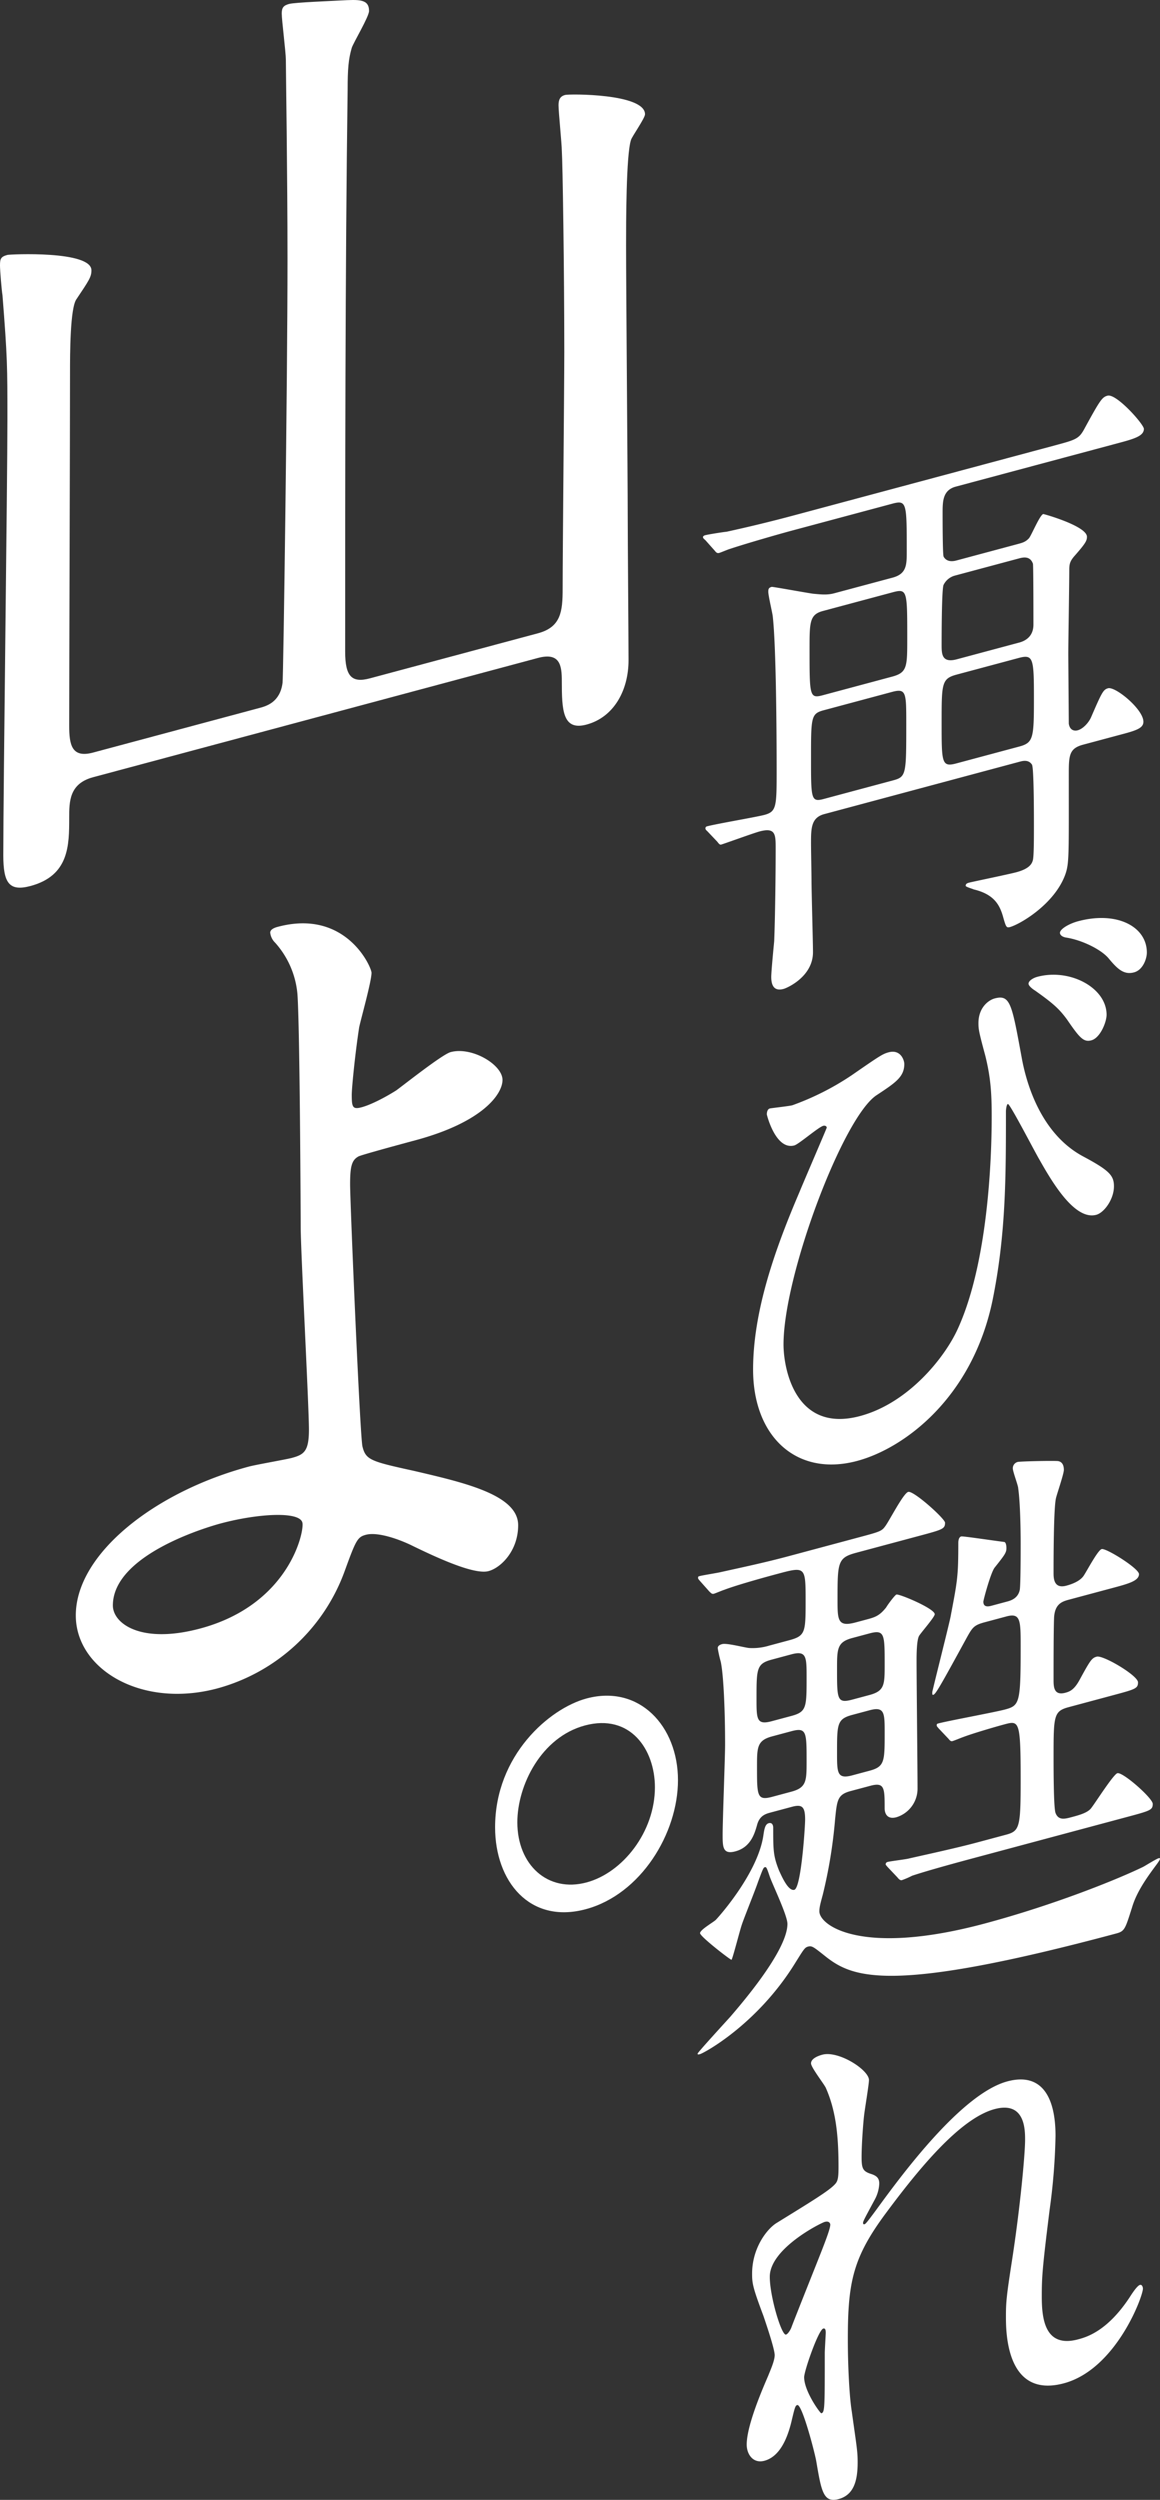 <svg xmlns="http://www.w3.org/2000/svg" width="459.72" height="990" viewBox="0 0 459.72 990">
  <rect x="0" y="0" width="459.72" height="990" fill="#333333" stroke="none"/>
  <g id="グループ_539" data-name="グループ 539" transform="translate(-209.14 -90)">
    <g id="グループ_263" data-name="グループ 263" transform="translate(209.141 90)">
      <g id="グループ_43" data-name="グループ 43" transform="translate(-0.001 0)">
        <path id="パス_62" data-name="パス 62" d="M3723.212,2090.611c-9.467,2.538-9.467,9.672-9.467,16.057,0,10.891,0,22.909-15.344,27.02-8.488,2.274-10.773-1.244-10.773-12.135,0-27.04,1.631-147.654,1.631-172.44,0-21.407,0-24.412-1.958-49.424-.327-1.791-.982-9.878-.982-11.755,0-2.629.328-3.467,2.94-4.168.979-.263,33.3-1.787,33.3,6.1,0,2.629-.981,4.018-5.877,11.339-2.613,3.329-2.613,22.106-2.613,29.242,0,22.157-.325,119.888-.325,139.793,0,7.511.979,12.882,9.467,10.607l65.949-17.67c2.612-.7,8.163-2.187,9.141-9.961.328-2.342,1.959-118.824,1.959-167.646,0-33.424-.653-75.686-.653-79.066,0-3-1.632-15.711-1.632-18.34,0-2.254.653-3.18,2.938-3.791s16.976-1.169,20.567-1.38c6.857-.334,11.1-.721,11.1,4.162,0,2.253-6.2,12.553-6.856,14.606-1.3,4.481-1.631,8.324-1.631,16.586-.979,69.74-.979,159.121-.979,222.59,0,9.764,2.611,12.444,9.795,10.52l66.6-17.846c9.143-2.449,9.794-8.633,9.794-17.647,0-14.646.653-80.543.653-93.687,0-32.3-.653-75.312-.979-79.73,0-2.63-1.306-15.424-1.306-18.051,0-2.255.653-3.556,2.612-4.081,1.631-.438,31.667-.6,31.667,7.664,0,1.5-5.223,8.91-5.55,10.124-1.958,5.783-1.958,33.2-1.958,41.837,0,16.9.653,91.834.653,107.232,0,9.014.325,49.109.325,57,0,12.018-5.876,22.6-16.651,25.492-9.468,2.537-9.794-5.638-9.794-17.279,0-6.009-.653-11.468-9.468-9.105Z" transform="translate(-3686.32 -1782.814)" fill="#fff"/>
        <path id="パス_63" data-name="パス 63" d="M3837.752,2219.066c0,3.38-4.244,18.413-4.9,21.591-1.632,10.579-2.94,24.073-2.94,26.7,0,4.882.327,5.921,3.919,4.959,3.266-.876,8.488-3.4,13.713-6.678,3.264-2.377,18.282-14.289,21.547-15.162,8.487-2.274,20.566,5,20.566,11.013,0,5.634-7.834,16.746-34.605,23.919-.653.176-21.874,5.86-22.527,6.412-2.613,1.451-3.264,3.878-3.264,11.014s3.916,99.974,4.9,103.842c1.305,5.284,3.264,5.886,20.241,9.6,20.241,4.717,41.461,9.546,41.461,21.563,0,10.14-6.855,16.859-11.753,18.172-5.875,1.574-21.546-5.87-30.036-9.979-4.9-2.444-13.712-5.716-18.608-4.4-3.265.875-3.919,2.177-8.162,13.83a74.509,74.509,0,0,1-50.6,46.983c-30.035,8.048-56.153-7.488-56.153-28.894,0-24.41,31.342-48.958,68.559-58.93,2.939-.787,14.692-2.809,16.977-3.421,4.9-1.314,6.856-2.59,6.856-11.227,0-9.389-3.264-70.855-3.264-80.244,0-3-.328-79.53-1.306-92.413a35.081,35.081,0,0,0-8.816-20.17,6.5,6.5,0,0,1-1.959-3.981c0-1.5,2.287-2.115,2.939-2.29C3827.629,2193.612,3837.752,2216.813,3837.752,2219.066Zm-59.745,218.056c-3.266.875-42.768,11.835-42.768,32.49,0,7.136,11.1,15.428,34.606,9.129,35.585-9.534,41.463-38.9,40.484-42.019C3809.02,2432.191,3792.372,2433.273,3778.006,2437.122Z" transform="translate(-3690.51 -1833.814)" fill="#fff"/>
        <path id="パス_64" data-name="パス 64" d="M3982.375,2581.458c0,21.031-14.691,45.247-36.563,51.108-22.2,5.949-35.913-11.032-35.913-32.439,0-28.541,21.547-47.084,36.239-51.02C3967.032,2543.507,3982.375,2560.051,3982.375,2581.458Zm-63.661,16.682c0,16.9,12.079,27.934,27.423,23.823,14.366-3.848,27.1-20.03,27.1-37.679,0-15.022-9.794-29.3-27.751-24.487C3928.181,2564.434,3918.715,2583.494,3918.715,2598.141Z" transform="translate(-3713.687 -1876.477)" fill="#fff"/>
      </g>
    </g>
    <g id="グループ_264" data-name="グループ 264" transform="translate(485.607 246.623)">
      <path id="パス_86" data-name="パス 86" d="M101.994,1905.075c-5.254,1.407-5.254,5.884-5.254,10.583,0,1.791,0,16.116.389,17.131,1.167,2.149,3.5,1.971,5.059,1.553l24.128-6.465c2.14-.573,3.307-.886,4.67-2.369.973-1.158,4.281-9.206,5.643-9.571.194-.052,17.317,4.761,17.317,9.013,0,1.568-.583,2.618-4.67,7.294-2.14,2.363-2.336,3.536-2.336,6,0,5.372-.388,28.306-.388,33.008,0,2.237.195,26.134.195,27.7.389,2.581,2.14,3.008,3.5,2.643,2.14-.573,4.281-2.938,5.254-4.989,4.28-9.877,4.864-11.153,6.811-11.673,2.918-.783,14.01,8.333,14.01,13.256,0,2.239-2.141,3.259-7.394,4.668l-16.54,4.431c-5.642,1.512-5.642,4.422-5.642,12.255,0,31.337.194,34.642-1.362,39.089-4.281,11.89-18.1,19.844-21.988,20.887-1.362.365-1.557-.03-2.724-4.194-1.362-4.784-3.7-8.857-11.675-10.749-.195-.173-3.113-.956-3.113-1.4,0-.9.778-1.1,1.361-1.261,1.168-.313,15.761-3.328,18.68-4.11,5.059-1.355,6.226-3.235,6.616-4.906s.389-9.058.389-13.534c0-4.253,0-23.053-.779-24.189-1.361-2.1-3.7-1.471-4.864-1.158l-77.443,20.751c-5.254,1.407-5.254,5.66-5.254,11.7,0,2.238.195,12.258.195,14.5,0,4.477.583,24.466.583,28.494,0,9.625-10.118,14.127-11.675,14.545-1.945.521-4.864.631-4.864-4.74,0-2.239.973-12.125,1.167-14.19.389-9.73.584-27.24.584-36.643,0-5.594,0-8.5-6.422-6.783-2.335.626-14.009,4.872-15.177,5.185-.583.156-.972-.412-1.556-1.151l-3.892-4.1c-.779-.687-.779-.911-.779-1.134a.76.76,0,0,1,.584-.828c3.7-.991,19.652-3.7,22.766-4.534,4.864-1.3,4.864-3.318,4.864-17.866,0-14.1-.195-49.191-1.557-60.912-.194-1.515-1.751-8.037-1.751-9.6,0-1.119.195-1.619,1.362-1.93.388-.1,15.761,2.715,16.539,2.728,2.528.219,5.253.608,8.172-.174l23.156-6.2c5.642-1.512,5.642-5.092,5.642-10.465,0-19.249,0-20.368-5.838-18.8l-39.888,10.688c-4.281,1.147-17.707,4.968-24.517,7.241-.584.155-3.5,1.387-4.086,1.542-.778.209-1.167-.135-1.752-.874l-3.7-4.157c-.778-.687-.973-.858-.973-1.306,0-.224.389-.551.778-.656,1.363-.365,7.394-1.31,8.562-1.4,8.95-1.951,17.707-4.073,26.657-6.471l102.934-27.581c9.144-2.451,10.118-2.711,12.453-7.142,6.032-11.017,6.81-12.12,8.951-12.693,3.5-.939,14.4,11.361,14.4,13.152,0,2.911-4.085,4-10.507,5.726Zm-52.732,49.27c-5.254,1.408-5.254,4.541-5.254,15.062,0,18.576,0,19.7,5.254,18.288l27.435-7.351c6.033-1.617,6.033-3.855,6.033-15.27,0-18.8,0-19.7-5.837-18.132Zm.389,39.29c-5.059,1.354-5.059,2.7-5.059,19.038,0,16.116,0,17.459,5.059,16.1l27.435-7.352c5.254-1.407,5.254-2.3,5.254-22.447,0-12.31,0-14.1-5.643-12.589Zm51.759-53.264a7.071,7.071,0,0,0-4.281,3.609c-.779,1.552-.779,21.473-.779,23.711,0,3.581,0,7.387,6.032,5.77l24.712-6.621c2.141-.574,5.642-2.185,5.642-7.108,0-2.015,0-23.278-.194-24.122-1.167-3.269-4.086-2.485-5.643-2.069Zm.972,39.133c-6.032,1.617-6.032,3.408-6.032,19.076,0,15.892,0,17.682,5.838,16.118l24.906-6.673c5.642-1.512,5.838-3.354,5.838-19.024,0-15.891-.2-17.63-6.033-16.065Z" transform="translate(0.356 -1868.992)" fill="#fff"/>
      <path id="パス_87" data-name="パス 87" d="M59.443,2124.629c11.091-7.673,12.258-8.432,14.593-9.059,4.865-1.3,6.228,3.256,6.228,4.6,0,5.148-3.5,7.429-10.9,12.321-13.232,8.469-36.97,71.235-36.97,98.766,0,9.625,4.67,35.235,30.355,28.351,19.263-5.16,33.662-23.344,38.721-34.548,13.426-29.339,13.426-77.238,13.426-84.4,0-8.729-.388-15.115-2.528-23.719-2.53-9.393-2.724-10.46-2.724-12.923,0-6.267,4.086-9.154,6.421-9.78,6.226-1.667,6.81,2.2,10.7,23.322,1.751,9.828,7.393,30.25,24.516,39.315,10.313,5.518,12.064,7.512,12.064,11.765,0,5.146-3.892,10.442-7.005,11.278-8.561,2.293-17.512-12.991-22.571-21.93-1.946-3.286-11.675-22.166-12.453-21.956-.584.156-.779,2.447-.779,2.895,0,25.965,0,48.571-5.254,74.6-7.978,38.845-35.024,58.85-53.7,63.856-23.933,6.412-41.25-9.539-41.25-36.175,0-23.5,8.951-48.283,18.485-70.536.778-2,10.7-25.027,10.7-25.251,0-.672-.778-.909-1.362-.754-1.944.523-9.729,7.308-11.48,7.777-7.393,1.98-10.9-12.077-10.9-12.3,0-1.119.389-2.119,1.167-2.328.584-.157,7.589-.915,8.951-1.279A106.837,106.837,0,0,0,59.443,2124.629ZM160.431,2100.7c0,2.911-2.53,9.183-6.032,10.121-3.114.837-4.671-.986-9.73-8.358-2.918-3.918-5.058-6.031-12.648-11.386-.778-.461-2.528-1.784-2.528-2.679,0-1.12,1.751-2.26,3.5-2.729C145.838,2082.231,160.431,2089.959,160.431,2100.7Zm15.956-24.643c0,2.462-1.557,6.909-5.06,7.847-4.085,1.095-6.615-1.361-10.118-5.572-2.918-3.47-10.507-7.256-16.929-8.223-1.944-.373-2.334-1.387-2.334-1.835,0-1.567,3.7-3.677,7.2-4.615C164.517,2059.543,176.387,2065.762,176.387,2076.059Z" transform="translate(1.655 -1855.452)" fill="#fff"/>
      <path id="パス_88" data-name="パス 88" d="M60.494,2394.035c-5.255,1.409-5.45,3.475-6.228,11.295a191.528,191.528,0,0,1-4.864,29.73c-.973,3.618-1.362,5.065-1.362,6.632,0,5.6,16.734,17.9,65.574,4.813,27.436-7.352,52.342-17.385,62.655-22.384.973-.485,5.254-3.2,6.226-3.46,1.167-.313.195,1.067-.583,2.172-3.309,4.467-7.978,10.641-9.924,17.208-2.724,8.563-2.918,9.511-6.226,10.4-88.535,23.722-104.1,17.822-115,9.325-5.059-4.017-5.643-4.531-7.2-4.115-1.362.365-1.752,1.141-5.45,7.057-14.982,23.934-35.8,35.109-37.359,35.526-.584.157-.973.261-.973-.185s10.9-12.322,13.036-14.686c3.7-4.349,22.572-25.97,22.572-36.712,0-3.357-6.032-15.842-7.005-18.716-1.167-3.492-1.362-3.887-1.945-3.731s-.779.656-2.724,5.878c-.973,2.946-5.643,14.495-6.421,16.94-.778,2.222-3.7,13.749-4.086,13.853s-12.453-9.2-12.453-10.54,5.254-4.317,6.226-5.25c1.751-1.812,16.734-18.809,18.874-33.483.389-2.791.779-4.46,2.141-4.825s1.751.873,1.751,1.769c0,8.952,0,11.191,2.336,17.056.778,1.582,3.5,8.24,6.031,7.561,2.725-.729,4.281-25.1,4.281-27.781,0-5.148-1.167-6.179-5.254-5.084l-8.366,2.242c-1.945.52-4.476,1.2-5.449,5.041-.973,3.395-2.53,8.736-8.561,10.353-5.059,1.354-5.059-1.78-5.059-6.7,0-5.6.973-30.7.973-35.625,0-12.757-.584-27.822-1.751-32.881a48.224,48.224,0,0,1-1.168-5.282c0-1.12,1.362-1.484,1.752-1.589,1.945-.521,9.34,1.525,10.9,1.557a22.52,22.52,0,0,0,7.782-.967l7.783-2.085c6.616-1.772,6.616-3.115,6.616-16.1,0-13.206-.195-13.154-11.286-10.182-8.756,2.346-17.317,4.863-21.014,6.3-.584.157-3.5,1.388-4.086,1.544-.778.208-1.167-.359-1.752-.874l-3.7-4.158c-.779-.909-.779-.909-.779-1.357s.195-.5.584-.605c1.362-.364,7.394-1.309,8.561-1.621,9.535-2.108,17.513-3.8,26.657-6.248l28.02-7.508c7.978-2.138,8.952-2.4,10.314-4.331,1.557-1.982,7.2-13.119,9.144-13.642,2.141-.573,14.594,10.641,14.594,12.208,0,2.462-.973,2.722-10.313,5.225l-24.906,6.673c-7.395,1.981-7.395,3.772-7.395,18.993,0,7.832.195,10.468,7.2,8.591l4.085-1.094c3.5-.938,5.254-1.409,7.978-4.825.584-1.052,3.5-4.967,4.086-5.123,1.167-.312,15.177,5.558,15.177,7.8,0,1.119-5.449,7.28-6.226,8.607-.973,1.826-.973,7.87-.973,9.885,0,7.835.388,43.1.388,50.258a11.858,11.858,0,0,1-8.367,11.643c-4.086,1.095-4.67-2.107-4.67-3.449,0-8.058,0-10.52-5.643-9.008Zm-23.545-29.727c6.032-1.617,6.032-3.405,6.032-15.269,0-8.059,0-10.745-6.032-9.128L29.166,2342c-6.033,1.614-6.033,3.629-6.033,15.492,0,8.057,0,10.519,6.033,8.9Zm-7.589,8.078c-6.033,1.617-6.033,4.3-6.033,12.135,0,11.417,0,13.431,6.033,11.815l7.589-2.034c6.032-1.615,6.032-4.3,6.032-12.136,0-11.415,0-13.43-6.032-11.813Zm31.717-38.94c-6.033,1.616-6.033,4.3-6.033,12.359,0,11.865,0,13.654,6.033,12.038l6.81-1.824c6.033-1.618,6.033-4.079,6.033-12.136,0-11.865,0-13.878-6.033-12.261Zm6.81,52.567c6.033-1.617,6.033-3.631,6.033-15.046,0-7.835,0-10.521-6.033-8.9l-6.81,1.824c-6.033,1.615-6.033,3.63-6.033,15.045,0,7.835,0,10.521,6.033,8.9Zm79-25.2c-6.032,1.616-6.032,3.405-6.032,20.194,0,3.58,0,19.7.778,21.726,1.167,3.045,3.7,2.366,6.421,1.637,2.919-.782,6.421-1.721,7.783-3.653,1.752-2.26,8.756-13.314,10.313-13.732,2.14-.573,14.01,9.9,14.01,12.139,0,2.462-.973,2.722-10.313,5.225l-60.515,16.215c-4.67,1.251-17.707,4.745-24.517,7.017a32.25,32.25,0,0,1-4.086,1.766c-.583.157-1.167-.359-1.751-1.1l-3.892-4.105c-.778-.911-.778-.911-.778-1.134a.985.985,0,0,1,.778-.881c1.167-.312,7.2-1.034,8.366-1.346,5.838-1.34,18.486-4.057,26.852-6.3l11.675-3.128c5.449-1.459,5.837-2.908,5.837-21.708,0-23.5-.583-23.571-6.421-22.006-3.891,1.043-12.841,3.665-16.539,5.1-.388.106-3.306,1.335-4.085,1.544-.584.157-.973-.187-1.557-.926l-3.892-4.106c-.779-.909-.779-.909-.779-1.357s.389-.553.584-.605c3.892-1.042,22.377-4.429,26.463-5.523,5.838-1.565,6.226-2.563,6.226-24.947,0-10.3,0-13.43-5.642-11.918l-8.561,2.293c-4.281,1.149-4.865,1.977-7.2,6.183-10.314,18.879-12.259,22.31-13.233,22.572-.388.1-.388-.343-.388-.568a3.584,3.584,0,0,1,.195-1.394c1.167-5.014,6.032-24.223,7.005-28.737,2.723-14.384,3.113-15.831,3.113-29.486,0-.895.195-2.29,1.167-2.55.583-.157,11.286,1.452,16.929,2.179.778.014.973,1.53.973,2.426,0,1.789-.584,2.618-4.67,7.742-1.557,1.983-4.476,12.838-4.476,13.51,0,2.461,2.335,1.836,3.307,1.576l6.033-1.616c1.362-.366,4.281-1.148,5.059-4.49.388-1.446.388-15.324.388-18.458,0-6.043-.194-16.512-.972-21.9,0-1.118-2.141-6.588-2.141-7.931a2.594,2.594,0,0,1,1.946-2.536c.778-.208,11.869-.5,15.566-.366,1.558.032,2.724,1.063,2.724,3.523,0,1.568-2.724,9.459-3.113,11.13-.973,3.844-.973,25.331-.973,29.583,0,2.015,0,6.491,5.059,5.135.973-.26,5.059-1.355,6.81-3.839,1.167-1.657,5.643-10.241,7.2-10.659,1.752-.469,14.789,7.678,14.789,9.916,0,2.686-4.28,3.833-10.508,5.5l-17.317,4.639c-2.724.73-5.643,1.737-5.837,7.386-.195,4.752-.195,18.854-.195,24.224,0,2.687,0,6.492,4.67,5.24,1.752-.47,3.5-1.163,5.642-5.093,4.281-7.861,4.865-8.69,6.811-9.211,2.53-.678,16.345,7.484,16.345,10.169,0,2.461-.973,2.724-10.313,5.225Z" transform="translate(0.216 -1841.381)" fill="#fff"/>
      <path id="パス_89" data-name="パス 89" d="M66.42,2493.131c0,1.791-1.752,12.108-1.946,14.176-.195,1.4-.973,10.556-.973,16.377,0,4.7.583,5.664,4.086,6.74,1.751.649,2.918,1.455,2.918,3.694a14.511,14.511,0,0,1-1.751,6.289c-4.086,7.587-4.671,8.638-4.671,9.309,0,.449.195.619.584.515s.973-.708,4.864-6c10.118-13.9,33.663-45.728,51.759-50.577,13.232-3.545,19.069,5.635,19.069,21.527a241.739,241.739,0,0,1-2.335,29.275c-2.919,23.388-3.114,26.8-3.114,34.408,0,8.729,1.167,20.5,14.4,16.959,3.113-.835,11.48-3.077,20.431-16.666,1.362-2.156,3.113-4.641,4.085-4.9.779-.208,1.168.8,1.168,1.478,0,3.133-10.7,31.964-31.328,37.491-22.961,6.152-22.961-20.483-22.961-26.528,0-5.37.195-7.885,2.335-21.665,3.309-21.255,5.255-42.592,5.255-48.187,0-4.029,0-15.443-12.065-12.212-13.815,3.7-30.354,24.025-43.2,41.344-13.037,17.594-14.984,27.293-14.984,49.9,0,10.072.584,22.449,1.557,28.456,1.946,14.028,2.335,15.714,2.335,20.19,0,7.386-1.557,12.951-7.589,14.568s-6.811-3.325-8.756-14.665c-.389-2.806-5.643-23.11-7.589-22.589-.779.21-.973.932-2.335,6.671-1.752,7.184-4.864,13.836-10.7,15.4-4.475,1.2-7-2.6-7-6.4,0-7.834,6.615-22.812,8.561-27.363.778-2,2.53-5.827,2.53-8.065,0-2.461-3.5-12.714-4.476-15.587-4.281-11.387-4.475-12.9-4.475-16.708,0-10.072,5.837-17.679,9.729-20.065,13.427-8.3,20.82-12.742,23.155-15.382,1.167-1.208,1.362-2.828,1.362-6.855,0-12.087-.973-22.124-5.059-31.325-.778-1.582-5.837-8.06-5.837-9.627,0-2.014,3.113-3.072,4.475-3.438C54.355,2481.369,66.42,2489.1,66.42,2493.131Zm-17.513,56.174c-1.556.417-21.793,10.539-21.793,21.732,0,7.833,4.671,23.369,6.422,22.9.778-.209,1.751-1.812,2.14-2.812.388-1.224,10.9-27.54,11.869-30.041,1.752-4.5,3.892-10,3.5-11.01S49.684,2549.1,48.907,2549.305Zm0,51.927c0-1.119.389-7.49.389-7.938,0-.671,0-2.014-.974-1.754-1.944.522-7.588,16.807-7.588,19.27,0,5.6,6.421,14.4,6.81,14.291C48.907,2624.736,48.907,2623.169,48.907,2601.233Z" transform="translate(1.49 -1826.011)" fill="#fff"/>
    </g>
  </g>
</svg>
